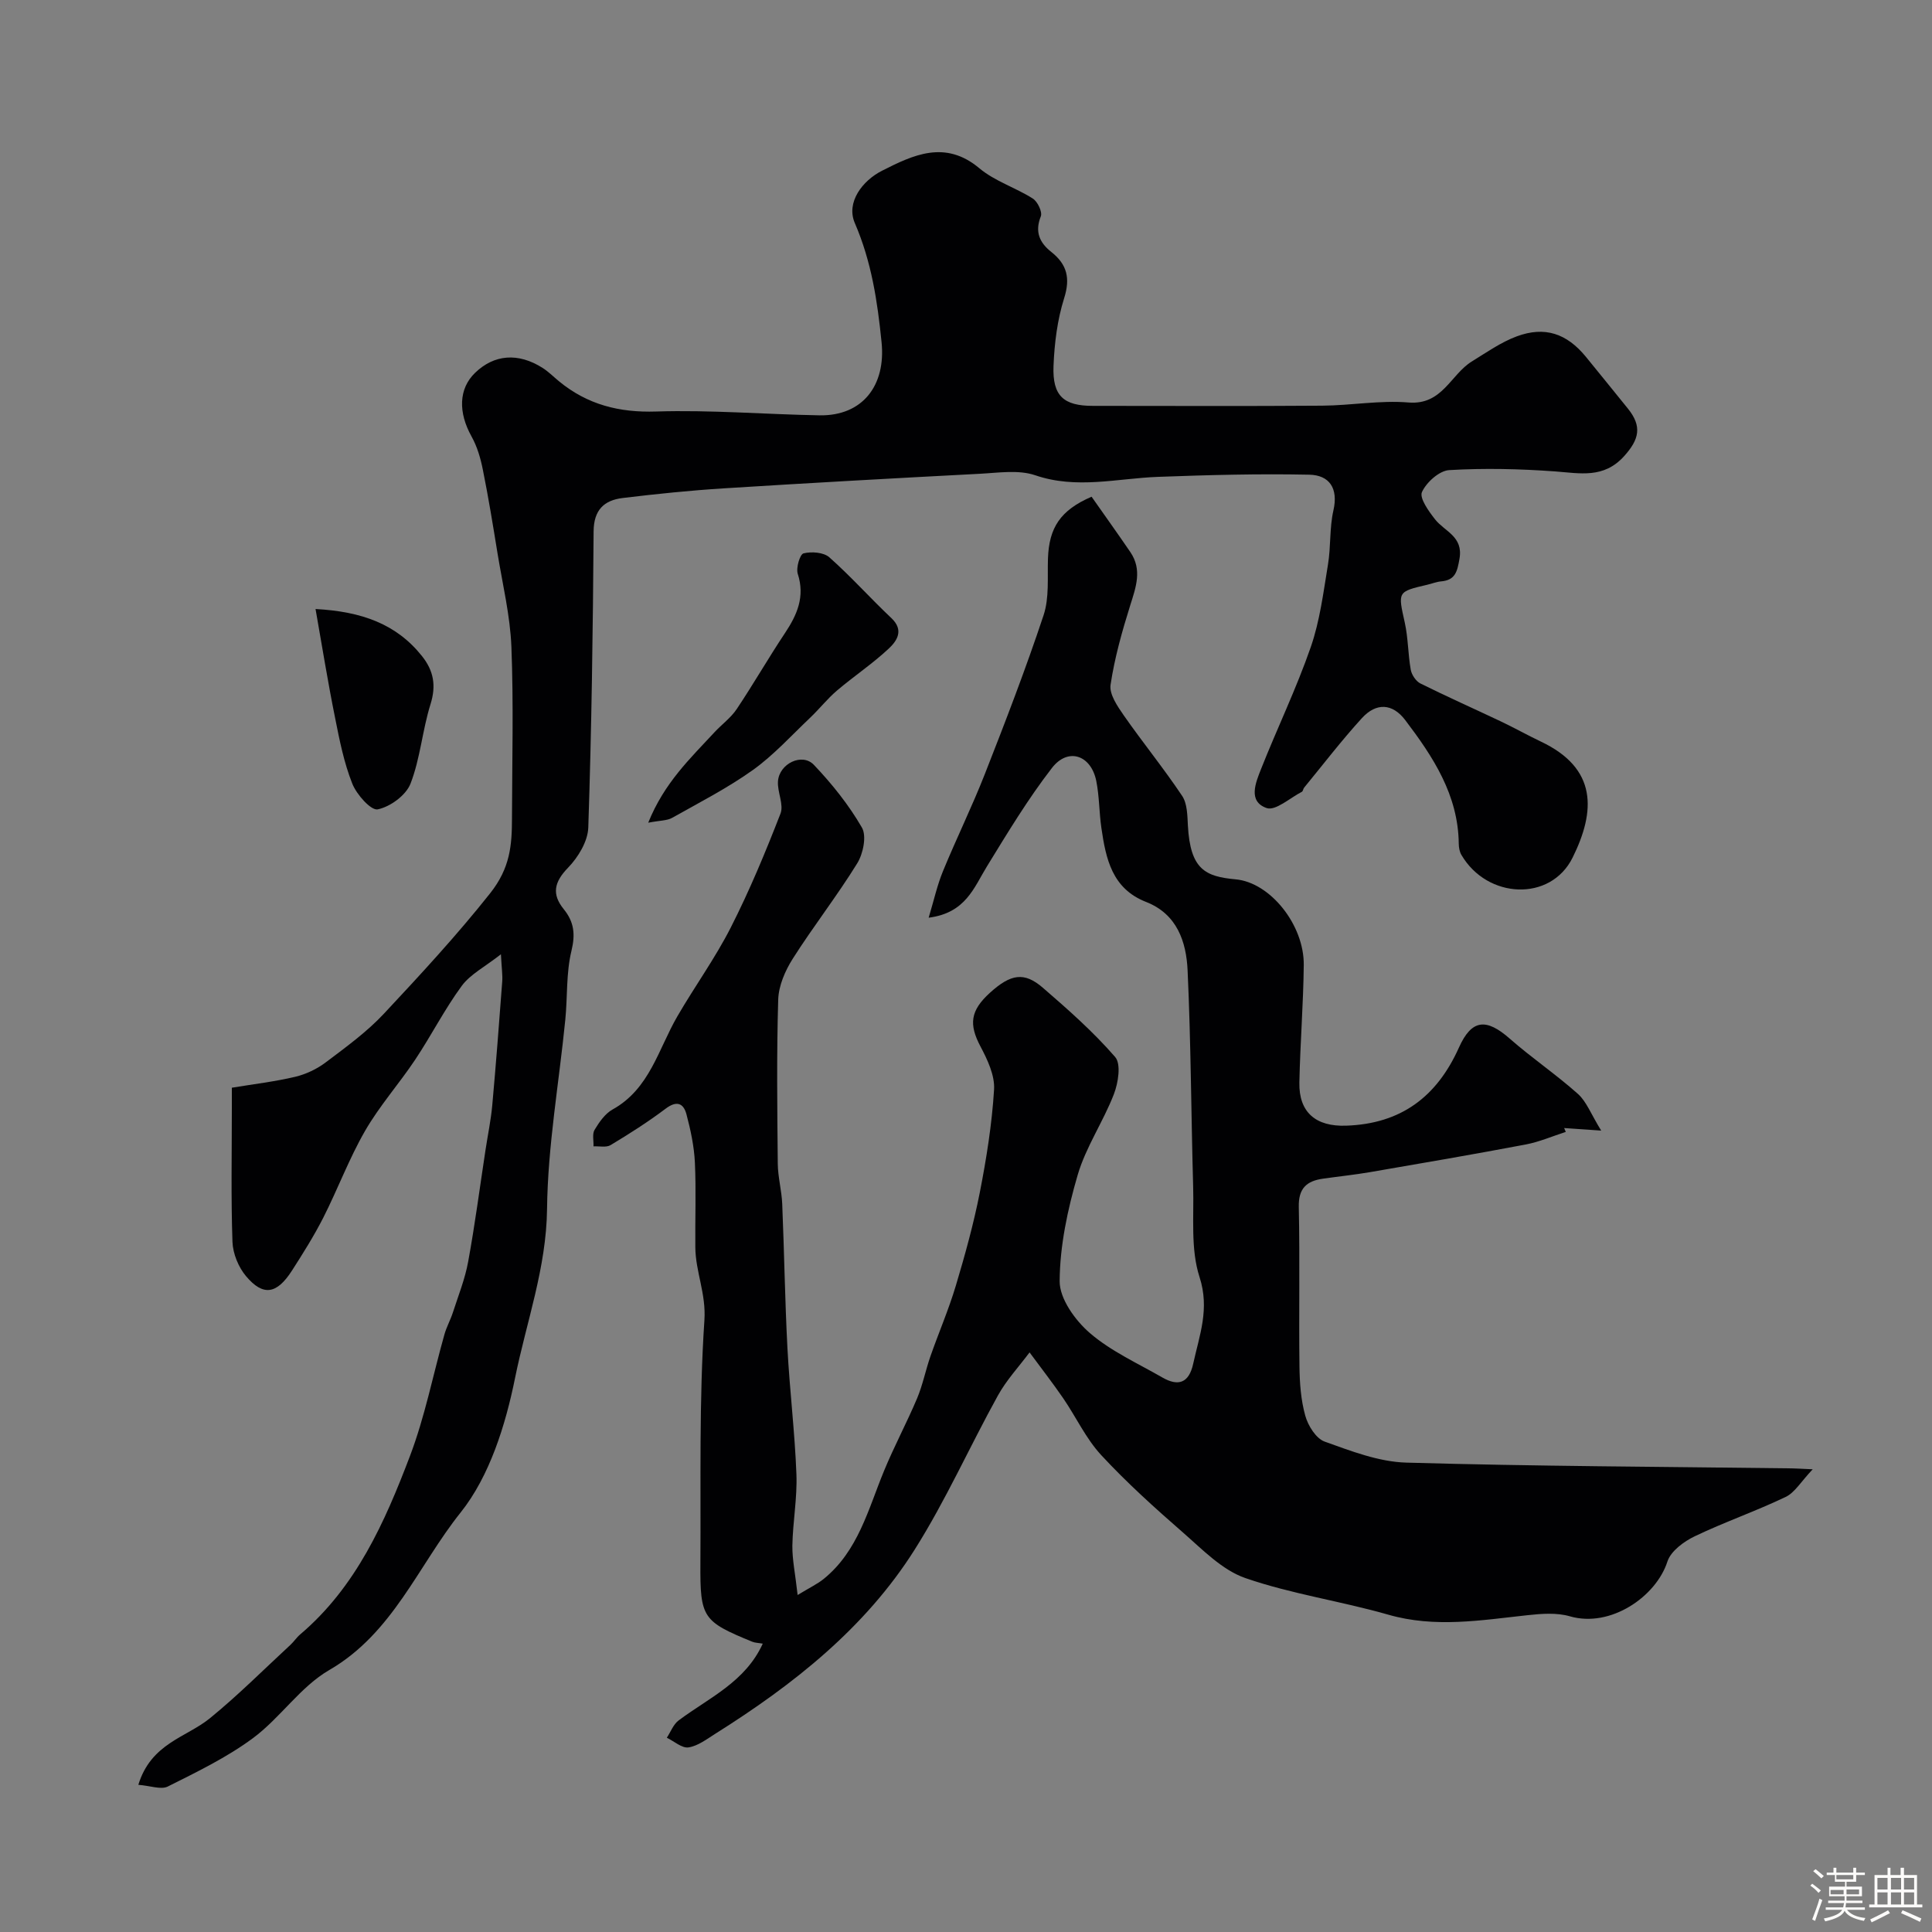 <svg enable-background="new 0 0 400 400" viewBox="0 0 400 400" xmlns="http://www.w3.org/2000/svg"><rect x="0" y="0" width="400" height="400" fill="#808080" stroke="none"/><path d="m374.8 390.4.4-.4c.7.5 1.3 1 1.8 1.4l-.5.5c-.5-.6-1.1-1.1-1.7-1.5zm1 7.3-.6-.3c.5-1.4 1.1-2.8 1.5-4.3.2.1.4.2.6.3-.5 1.3-1 2.8-1.5 4.3zm-.4-10.3.5-.4c.4.3 1 .8 1.7 1.4l-.5.5c-.5-.5-1.1-1-1.7-1.5zm2.5.3h1.7v-1h.6v1h3.5v-1h.6v1h1.8v.5h-1.8v1.4h-2v1h3.2v2h-3.2v.9h3.3v.5h-3.4c0 .3-.1.6-.1.9h4v.5h-3.7c.7.9 1.9 1.5 3.8 1.7-.1.2-.2.4-.3.6-2.1-.4-3.5-1.1-4-2.1-.4 1-1.8 1.7-4 2.2-.1-.2-.2-.4-.3-.6 2.1-.4 3.4-1 3.8-1.8h-3.4v-.5h3.6c.1-.3.1-.6.2-.9h-3.3v-.5h3.4c0-.3 0-.6 0-.9h-3.2v-2h3.3v-1h-2.1v-1.4h-1.7v-.5zm1.1 3.5v1h2.7c0-.3 0-.4 0-.4 0-.1 0-.2 0-.2 0-.1 0-.2 0-.3h-2.7zm1.2-3v.9h3.5v-.9zm4.7 3h-2.6v.6.4h2.6z" fill="#fcfbfa"/><path d="m393.6 386.7h.6v1.5h2.7v6.1h1.1v.6h-11v-.6h1.1v-6.1h2.7v-1.5h.6v1.5h2.1v-1.5zm-2.7 8.8.4.6c-1.2.6-2.5 1.3-3.8 1.9-.1-.2-.2-.4-.3-.6 1.2-.6 2.5-1.2 3.7-1.9zm-2.2-6.7v2.4h2.1v-2.4zm0 3v2.5h2.1v-2.5zm2.8-3v2.4h2.1v-2.4zm0 3v2.5h2.1v-2.5zm6 6.1c-1.4-.7-2.7-1.3-3.9-1.8l.3-.6c1.5.6 2.7 1.2 3.9 1.7zm-1.2-9.1h-2.1v2.4h2.1zm-2.1 3v2.5h2.1v-2.5z" fill="#fcfbfa"/><g fill="#010103"><path d="m165.14 330.23c2.57-1.57 4.12-2.29 5.41-3.34 7.12-5.78 9.19-14.38 12.47-22.34 2.09-5.08 4.7-9.94 6.84-15 1.18-2.8 1.77-5.85 2.77-8.73 1.71-4.89 3.78-9.67 5.26-14.62 1.9-6.35 3.68-12.77 4.96-19.27 1.38-7.04 2.52-14.19 2.96-21.34.18-2.94-1.37-6.21-2.83-8.96-2.39-4.54-2.12-7.37 1.98-11.09 4.31-3.9 7.08-4.38 10.95-1.04 5.23 4.52 10.46 9.14 14.97 14.34 1.26 1.45.64 5.35-.26 7.69-2.2 5.7-5.8 10.93-7.5 16.74-2.08 7.12-3.69 14.64-3.73 21.99-.02 3.63 3.22 8.12 6.26 10.74 4.38 3.77 9.89 6.25 14.98 9.18 3.32 1.92 5.53 1.18 6.41-2.84 1.29-5.91 3.45-11.33 1.31-17.94-1.87-5.77-1.14-12.43-1.32-18.7-.42-14.93-.46-29.88-1.15-44.79-.27-5.94-2.19-11.67-8.59-14.17-7.07-2.76-8.33-8.95-9.26-15.32-.47-3.23-.42-6.56-1.06-9.74-1.09-5.37-5.85-6.98-9.17-2.69-4.97 6.42-9.2 13.44-13.46 20.38-2.71 4.41-4.4 9.65-12.07 10.63 1.08-3.58 1.76-6.72 2.97-9.65 2.77-6.75 6-13.31 8.66-20.09 4.27-10.88 8.48-21.8 12.16-32.88 1.2-3.62.78-7.81.91-11.75.22-6.39 2.57-10 9.03-12.79 2.62 3.74 5.37 7.57 8.03 11.47 2.48 3.65 1.16 7.25-.03 11.02-1.69 5.39-3.24 10.89-4.07 16.45-.29 1.95 1.43 4.45 2.74 6.34 3.93 5.63 8.27 10.96 12.08 16.66 1.07 1.6 1.08 4.06 1.19 6.14.5 9.14 3.63 10.56 9.91 11.14 7.14.66 14.18 9.43 14.08 17.76-.09 8.1-.74 16.2-.91 24.3-.12 6.25 3.47 9.15 9.67 8.94 11.35-.38 18.79-5.97 23.36-16.16 2.64-5.9 5.66-6.14 10.54-1.85 4.54 3.99 9.59 7.4 14.1 11.43 1.78 1.59 2.69 4.15 4.82 7.6-3.7-.25-5.68-.39-7.67-.53.11.27.23.53.34.8-2.75.88-5.45 2.06-8.27 2.6-10.73 2.03-21.5 3.88-32.27 5.73-3.22.55-6.48.89-9.72 1.35-3.4.48-5.11 2-5.02 5.87.24 10.99 0 22 .14 32.99.04 3.43.29 6.97 1.21 10.24.57 2.05 2.22 4.7 4.01 5.34 5.47 1.96 11.21 4.19 16.91 4.35 26.59.76 53.19.85 79.79 1.19.83.01 1.65.07 4.34.19-2.43 2.56-3.7 4.82-5.61 5.73-6.16 2.95-12.65 5.19-18.81 8.14-2.26 1.08-4.96 3.07-5.66 5.23-2.33 7.26-11.78 13.78-20.19 11.34-2.73-.79-5.89-.55-8.79-.23-9.62 1.04-19.12 2.68-28.82-.11-9.79-2.81-20-4.26-29.59-7.58-4.82-1.67-8.88-5.92-12.91-9.43-5.85-5.1-11.65-10.33-16.92-16.02-3.17-3.42-5.2-7.87-7.87-11.77-2.22-3.23-4.64-6.34-6.97-9.5-2.21 2.96-4.78 5.72-6.55 8.92-5.86 10.59-10.81 21.75-17.26 31.95-10.27 16.25-25.13 27.94-41.23 38.07-1.78 1.12-3.61 2.54-5.57 2.84-1.36.21-2.98-1.28-4.49-2 .8-1.22 1.35-2.77 2.45-3.59 6.26-4.68 13.8-7.95 17.41-15.89-.9-.16-1.59-.16-2.18-.4-10.26-4.21-10.8-4.94-10.73-16.22.11-16.79-.29-33.62.83-50.34.37-5.48-1.83-10.02-1.88-15.07-.06-5.86.18-11.73-.09-17.57-.16-3.36-.88-6.74-1.75-10.01-.62-2.31-2.03-2.87-4.31-1.15-3.63 2.74-7.49 5.19-11.39 7.54-.9.54-2.34.2-3.54.26.05-1.16-.3-2.55.22-3.42.96-1.59 2.16-3.34 3.72-4.21 7.69-4.26 9.47-12.48 13.41-19.27 3.6-6.21 7.85-12.07 11.09-18.45 3.87-7.62 7.17-15.56 10.27-23.54.73-1.87-.67-4.46-.52-6.68.25-3.67 5.01-5.98 7.44-3.41 3.75 3.94 7.23 8.29 9.94 12.98 1.01 1.75.26 5.41-.97 7.4-4.17 6.76-9.1 13.06-13.36 19.77-1.57 2.48-2.91 5.58-3 8.44-.34 11.32-.2 22.66-.09 33.99.03 2.77.8 5.52.92 8.3.42 9.95.56 19.92 1.08 29.87.46 8.71 1.53 17.4 1.86 26.11.19 4.91-.75 9.86-.84 14.8-.03 2.9.6 5.8 1.09 10.21z"/><path d="m28.64 369.53c2.64-8.63 9.91-9.79 14.8-13.77 5.82-4.74 11.15-10.09 16.68-15.2.73-.67 1.28-1.54 2.04-2.18 11.57-9.82 17.51-23.23 22.7-36.88 3.1-8.14 4.78-16.82 7.16-25.24.44-1.54 1.24-2.98 1.74-4.51 1.13-3.5 2.52-6.96 3.17-10.54 1.41-7.69 2.42-15.46 3.6-23.19.47-3.07 1.11-6.13 1.39-9.21.77-8.52 1.42-17.06 2.06-25.59.1-1.29-.11-2.61-.27-5.65-3.35 2.63-6.34 4.14-8.12 6.56-3.55 4.83-6.29 10.25-9.62 15.25-3.34 5.01-7.4 9.57-10.39 14.76-3.31 5.74-5.64 12.04-8.65 17.97-1.92 3.77-4.19 7.38-6.48 10.95-3.15 4.9-5.96 5.37-9.51 1.16-1.57-1.86-2.72-4.67-2.81-7.1-.32-9.18-.13-18.39-.13-27.58 0-1.31 0-2.63 0-4.34 4.54-.75 8.89-1.26 13.12-2.26 2.22-.53 4.48-1.6 6.31-2.98 4.19-3.16 8.51-6.29 12.07-10.1 7.56-8.09 15.07-16.2 21.99-24.93 4.16-5.26 4.5-9.95 4.51-15.53.03-11.83.34-23.68-.12-35.49-.26-6.47-1.82-12.9-2.87-19.33-.94-5.79-1.88-11.58-3.04-17.33-.47-2.36-1.17-4.78-2.33-6.86-2.8-5.01-2.69-9.9.71-13.19 3.95-3.83 8.91-4.24 13.97-1.04 1.25.79 2.3 1.87 3.45 2.81 5.86 4.8 12.41 6.48 20.1 6.23 11.24-.36 22.53.59 33.8.79 8.95.15 13.75-6.21 12.85-15.12-.86-8.52-2.08-16.68-5.54-24.69-1.85-4.29 1.58-8.78 5.63-10.83 6.42-3.25 13.06-6.47 20.16-.51 3.18 2.67 7.47 3.99 11.05 6.26 1 .63 2.03 2.78 1.67 3.69-1.29 3.24-.24 5.47 2.19 7.39 3.24 2.57 3.95 5.41 2.64 9.56-1.41 4.47-2.01 9.3-2.2 14.01-.25 6.23 2.09 8.28 8.14 8.28 15.83 0 31.66.08 47.49-.04 5.96-.04 11.97-1.15 17.87-.66 7.01.58 8.71-5.79 13.12-8.5 3.02-1.86 6-3.97 9.29-5.19 5.82-2.16 10.37-.58 14.31 4.23 2.91 3.55 5.78 7.13 8.68 10.7 3 3.7 2.37 6.4-.77 9.88-4.23 4.68-9.11 3.53-14.31 3.15-7.27-.53-14.62-.7-21.89-.27-2.06.12-4.73 2.52-5.65 4.55-.56 1.24 1.4 3.97 2.71 5.64 1.99 2.54 5.88 3.52 5.06 8.18-.47 2.66-.86 4.41-3.81 4.67-.96.08-1.89.47-2.84.69-6.24 1.46-6.1 1.43-4.67 7.87.7 3.18.66 6.52 1.23 9.73.19 1.05 1.07 2.38 1.99 2.84 5.48 2.73 11.08 5.21 16.6 7.83 2.81 1.33 5.53 2.86 8.34 4.2 11.75 5.56 11.35 14.41 6.58 24.03-4.55 9.19-17.68 8.58-23.02-.56-.39-.66-.54-1.54-.55-2.33-.11-10.08-5.32-17.99-11.08-25.58-2.64-3.48-6-3.67-8.98-.4-4.2 4.6-8 9.57-11.96 14.39-.2.25-.23.73-.46.85-2.45 1.26-5.46 4-7.29 3.37-3.93-1.36-2.28-5.26-1.16-8.09 3.34-8.44 7.31-16.65 10.28-25.21 1.9-5.46 2.62-11.35 3.57-17.1.62-3.7.3-7.59 1.13-11.23 1.05-4.61-.86-7.3-4.99-7.39-10.45-.22-20.91.06-31.36.45-8.46.32-16.81 2.6-25.38-.33-3.46-1.18-7.64-.51-11.47-.31-17.64.92-35.27 1.9-52.9 3.01-7.04.44-14.07 1.16-21.07 2.01-3.83.47-5.97 2.46-6 6.92-.14 20.43-.42 40.87-1.1 61.29-.09 2.87-2.1 6.18-4.2 8.34-2.88 2.97-3.4 5.48-.88 8.58 2.14 2.64 2.43 5.18 1.59 8.64-1.11 4.58-.8 9.49-1.27 14.24-1.3 13.07-3.63 26.12-3.78 39.19-.14 12.22-4.29 23.43-6.63 35.02-1.97 9.73-5.26 20.3-11.28 27.84-8.77 10.97-14 24.97-27.19 32.6-5.98 3.46-10.14 9.92-15.81 14.11-5.41 4-11.6 6.99-17.65 10.02-1.42.67-3.67-.2-6.06-.37z"/><path d="m134.21 170.33c3.33-8.29 8.74-13.34 13.7-18.71 1.52-1.64 3.41-3 4.63-4.83 3.44-5.14 6.52-10.52 9.95-15.67 2.54-3.81 4.21-7.56 2.68-12.31-.4-1.24.45-4.06 1.19-4.24 1.65-.41 4.16-.23 5.34.81 4.48 3.97 8.48 8.47 12.84 12.58 2.7 2.54 1.14 4.76-.56 6.35-3.34 3.12-7.2 5.69-10.69 8.66-2 1.7-3.65 3.82-5.57 5.64-3.88 3.68-7.53 7.72-11.84 10.81-5.26 3.75-11.08 6.73-16.73 9.91-1.02.58-2.42.52-4.94 1z"/><path d="m65.33 126.09c9.57.52 16.74 3.1 22.04 9.75 2.42 3.04 2.97 6.1 1.76 9.97-1.69 5.39-2.11 11.22-4.14 16.44-.94 2.41-4.2 4.79-6.79 5.32-1.39.28-4.37-3.07-5.26-5.32-1.72-4.33-2.65-9.01-3.56-13.61-1.48-7.3-2.66-14.66-4.05-22.55z"/></g></svg>